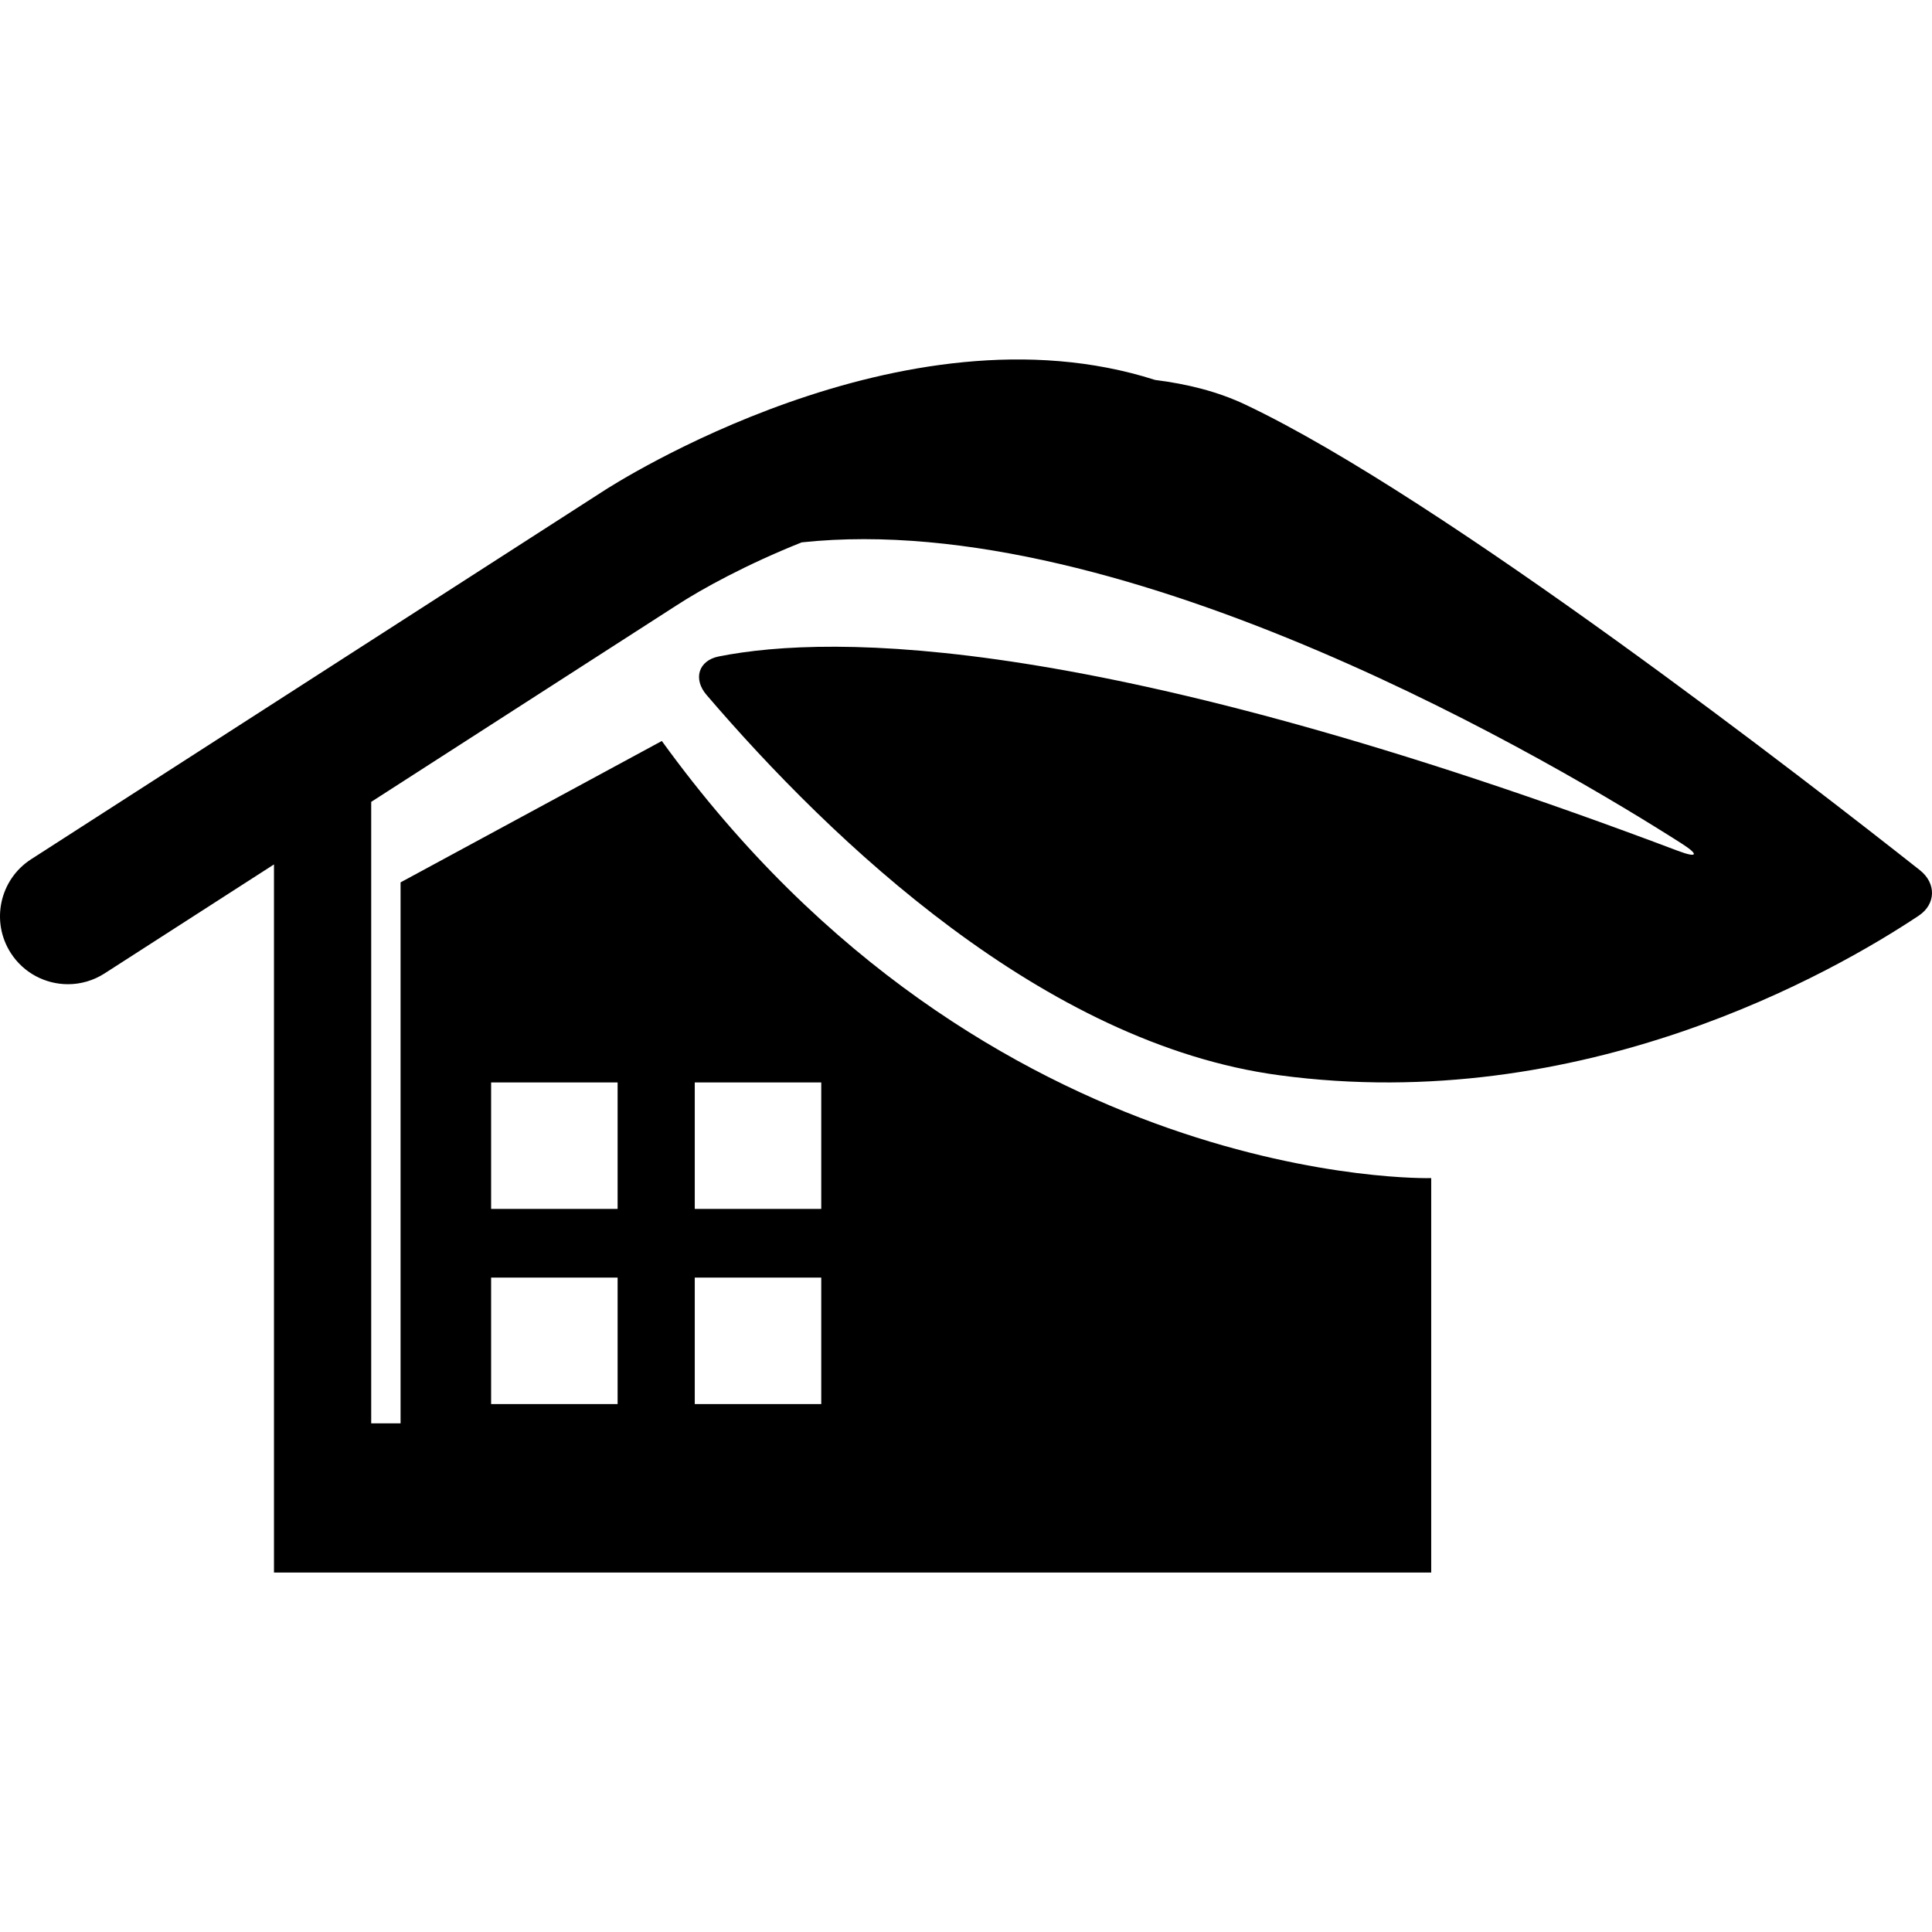 <?xml version="1.0" encoding="iso-8859-1"?>
<!-- Uploaded to: SVG Repo, www.svgrepo.com, Generator: SVG Repo Mixer Tools -->
<!DOCTYPE svg PUBLIC "-//W3C//DTD SVG 1.1//EN" "http://www.w3.org/Graphics/SVG/1.1/DTD/svg11.dtd">
<svg fill="#000000" version="1.1" id="Capa_1" xmlns="http://www.w3.org/2000/svg" xmlns:xlink="http://www.w3.org/1999/xlink" 
	 width="800px" height="800px" viewBox="0 0 515.854 515.853"
	 xml:space="preserve">
<g>
	<g>
		<path d="M18.144,262.79c3.351,0,6.751-0.938,9.787-2.887l45.222-29.097v189.068h308.986V314.561
			c0,0-118.581,3.355-205.426-116.714l-69.759,37.752v144.437h-7.841V214.104l81.48-52.435c6.786-4.431,18.848-11.031,33.466-16.857
			c87.031-9.306,202.962,59.993,234.954,80.418c4.724,3.017,4.243,3.922-0.993,1.951c-153.72-58.026-225.714-57.937-256.083-51.91
			c-5.481,1.087-6.933,6.044-3.281,10.284c33.524,39.149,90.07,93.082,152.833,101.529c81.025,10.936,148.091-27.46,170.806-42.58
			c4.658-3.097,4.719-8.681,0.336-12.153c-28.609-22.598-127.532-99.465-180.149-124.331c-7.369-3.491-15.531-5.503-24.086-6.578
			c-67.421-21.614-144.342,27.729-147.513,29.813L8.319,229.417c-8.419,5.418-10.849,16.628-5.437,25.05
			C6.343,259.849,12.191,262.79,18.144,262.79z M185.505,289.018h33.773v33.775h-33.773V289.018z M185.505,341.126h33.773v33.775
			h-33.773V341.126z M131.131,289.018h33.773v33.775h-33.773V289.018z M131.131,341.126h33.773v33.775h-33.773V341.126z"/>
	</g>
</g>
</svg>